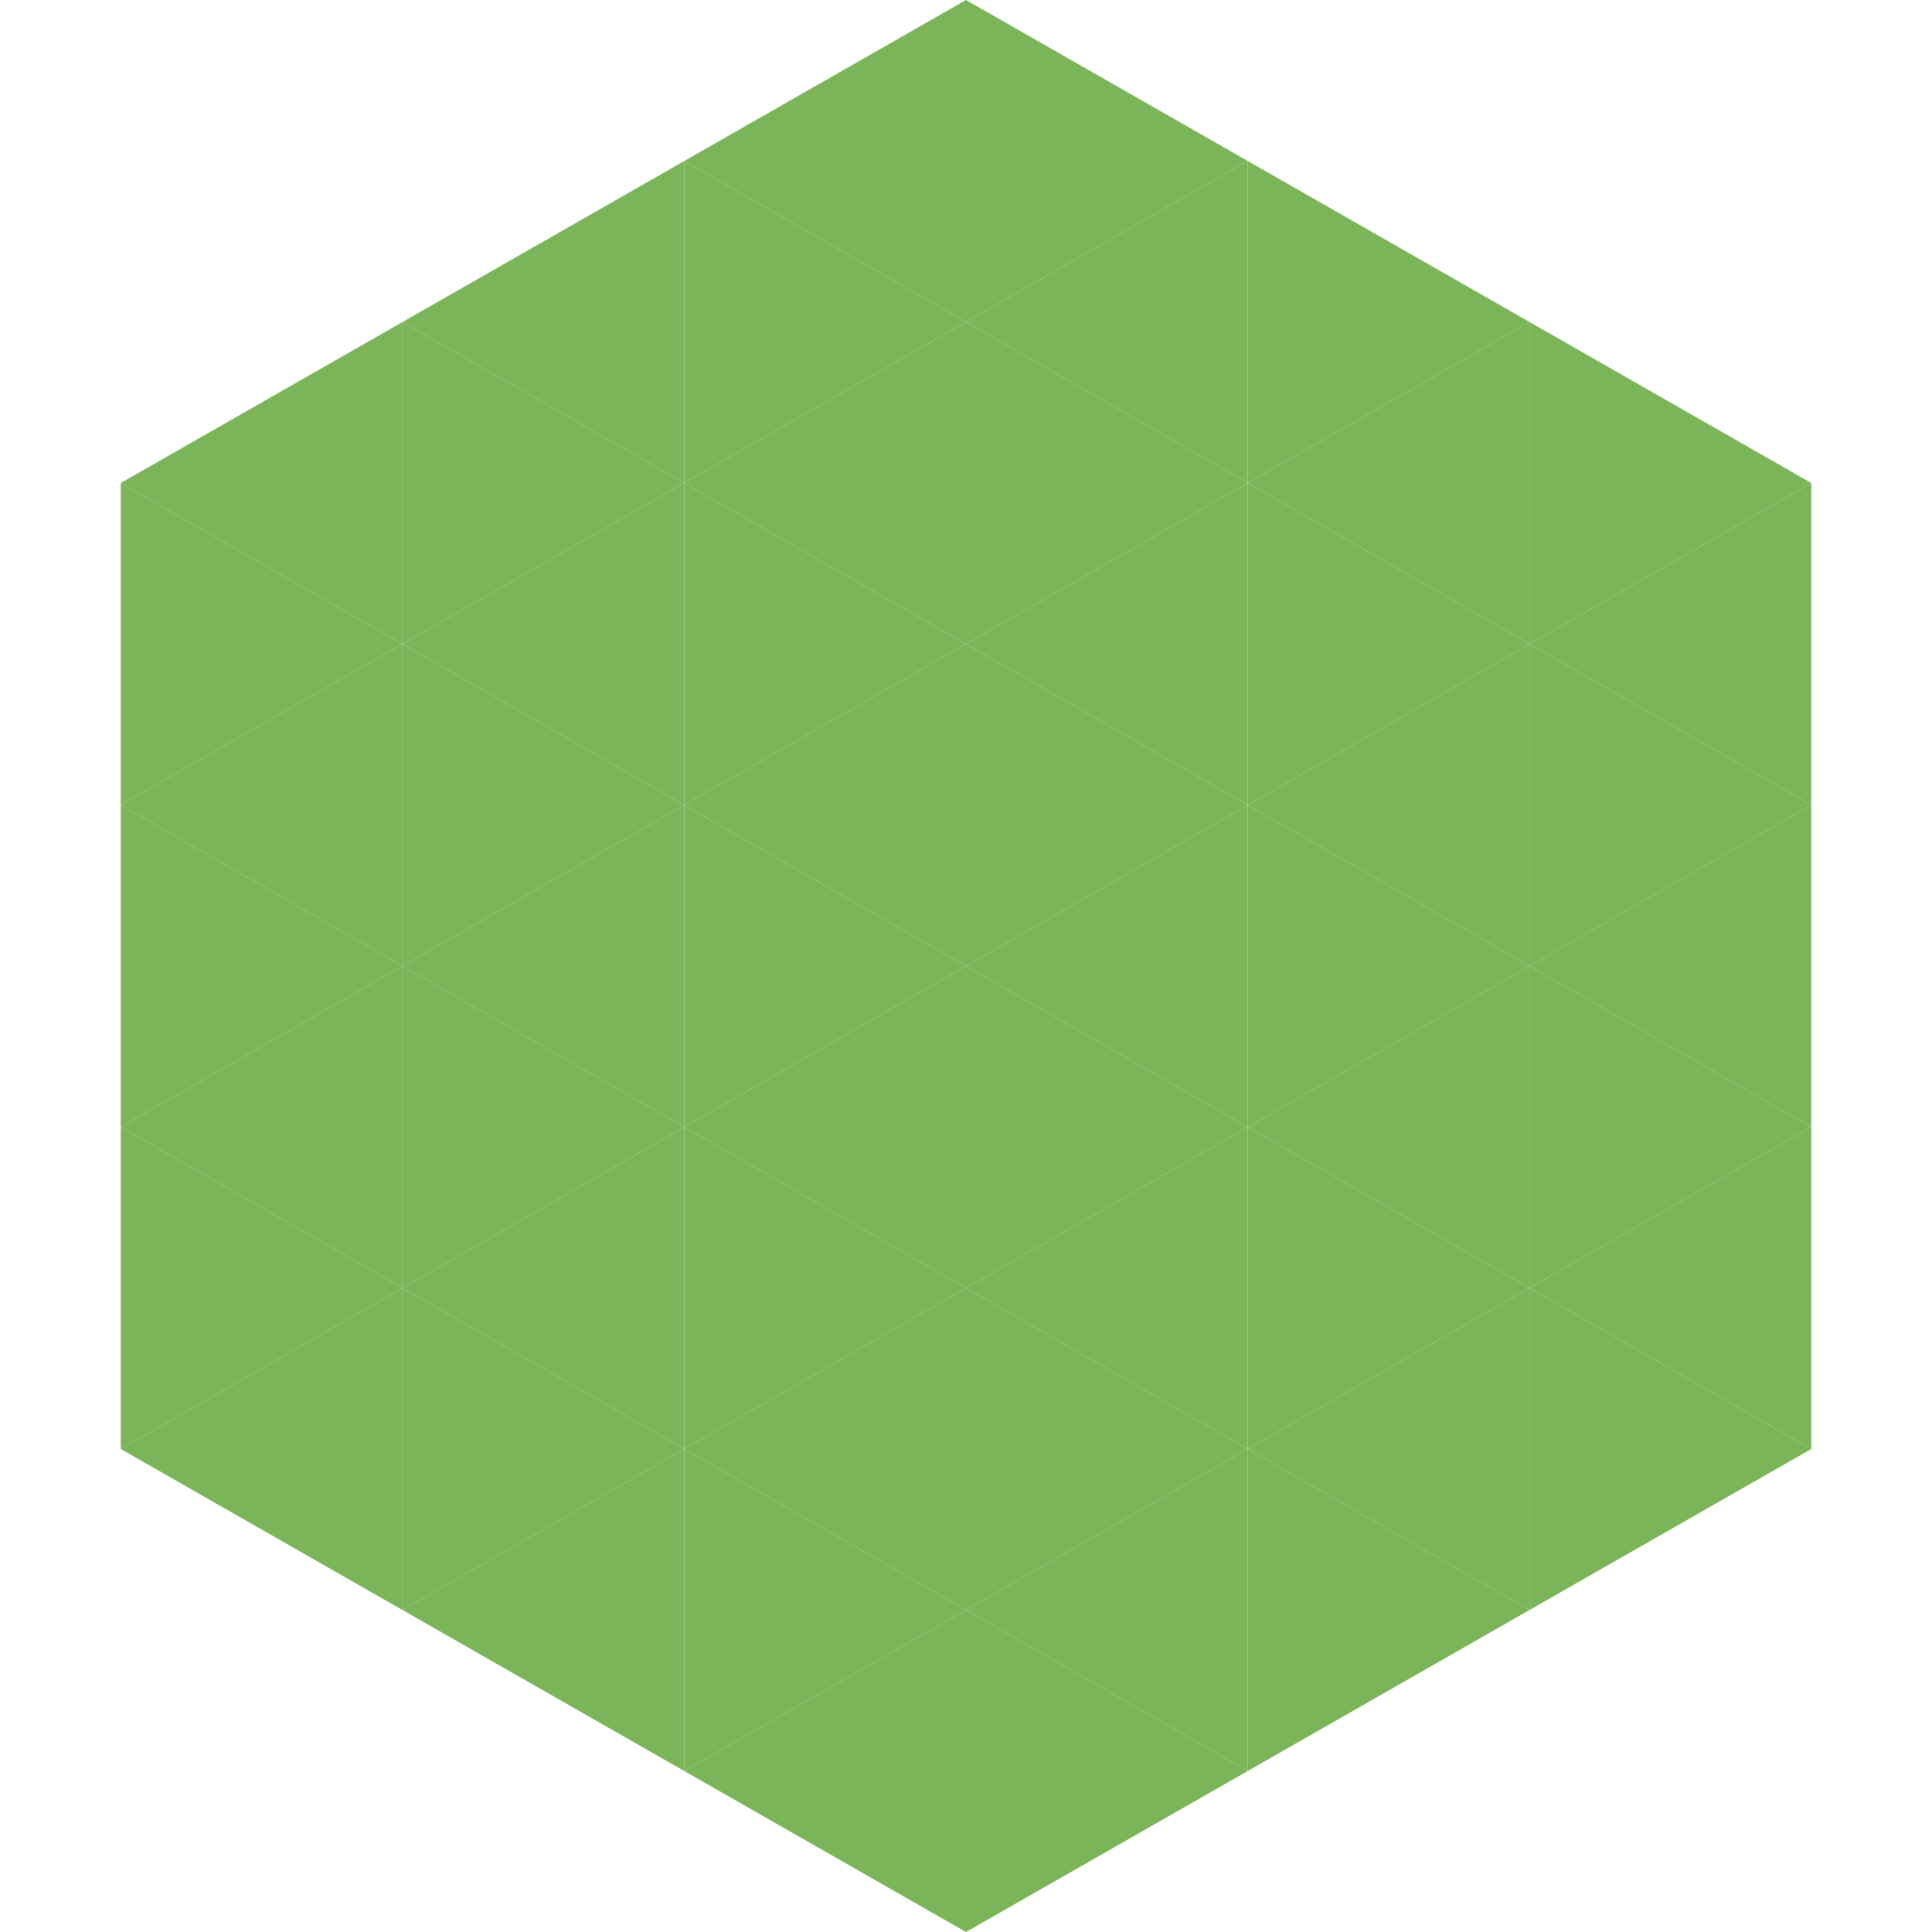 <?xml version="1.0"?>
<!-- Generated by SVGo -->
<svg width="240" height="240"
     xmlns="http://www.w3.org/2000/svg"
     xmlns:xlink="http://www.w3.org/1999/xlink">
<polygon points="50,40 15,60 50,80" style="fill:rgb(123,181,89)" />
<polygon points="190,40 225,60 190,80" style="fill:rgb(123,181,89)" />
<polygon points="15,60 50,80 15,100" style="fill:rgb(123,181,89)" />
<polygon points="225,60 190,80 225,100" style="fill:rgb(123,181,89)" />
<polygon points="50,80 15,100 50,120" style="fill:rgb(123,181,89)" />
<polygon points="190,80 225,100 190,120" style="fill:rgb(123,181,89)" />
<polygon points="15,100 50,120 15,140" style="fill:rgb(123,181,89)" />
<polygon points="225,100 190,120 225,140" style="fill:rgb(123,181,89)" />
<polygon points="50,120 15,140 50,160" style="fill:rgb(123,181,89)" />
<polygon points="190,120 225,140 190,160" style="fill:rgb(123,181,89)" />
<polygon points="15,140 50,160 15,180" style="fill:rgb(123,181,89)" />
<polygon points="225,140 190,160 225,180" style="fill:rgb(123,181,89)" />
<polygon points="50,160 15,180 50,200" style="fill:rgb(123,181,89)" />
<polygon points="190,160 225,180 190,200" style="fill:rgb(123,181,89)" />
<polygon points="15,180 50,200 15,220" style="fill:rgb(255,255,255); fill-opacity:0" />
<polygon points="225,180 190,200 225,220" style="fill:rgb(255,255,255); fill-opacity:0" />
<polygon points="50,0 85,20 50,40" style="fill:rgb(255,255,255); fill-opacity:0" />
<polygon points="190,0 155,20 190,40" style="fill:rgb(255,255,255); fill-opacity:0" />
<polygon points="85,20 50,40 85,60" style="fill:rgb(123,181,89)" />
<polygon points="155,20 190,40 155,60" style="fill:rgb(123,181,89)" />
<polygon points="50,40 85,60 50,80" style="fill:rgb(123,181,89)" />
<polygon points="190,40 155,60 190,80" style="fill:rgb(123,181,89)" />
<polygon points="85,60 50,80 85,100" style="fill:rgb(123,181,89)" />
<polygon points="155,60 190,80 155,100" style="fill:rgb(123,181,89)" />
<polygon points="50,80 85,100 50,120" style="fill:rgb(123,181,89)" />
<polygon points="190,80 155,100 190,120" style="fill:rgb(123,181,89)" />
<polygon points="85,100 50,120 85,140" style="fill:rgb(123,181,89)" />
<polygon points="155,100 190,120 155,140" style="fill:rgb(123,181,89)" />
<polygon points="50,120 85,140 50,160" style="fill:rgb(123,181,89)" />
<polygon points="190,120 155,140 190,160" style="fill:rgb(123,181,89)" />
<polygon points="85,140 50,160 85,180" style="fill:rgb(123,181,89)" />
<polygon points="155,140 190,160 155,180" style="fill:rgb(123,181,89)" />
<polygon points="50,160 85,180 50,200" style="fill:rgb(123,181,89)" />
<polygon points="190,160 155,180 190,200" style="fill:rgb(123,181,89)" />
<polygon points="85,180 50,200 85,220" style="fill:rgb(123,181,89)" />
<polygon points="155,180 190,200 155,220" style="fill:rgb(123,181,89)" />
<polygon points="120,0 85,20 120,40" style="fill:rgb(123,181,89)" />
<polygon points="120,0 155,20 120,40" style="fill:rgb(123,181,89)" />
<polygon points="85,20 120,40 85,60" style="fill:rgb(123,181,89)" />
<polygon points="155,20 120,40 155,60" style="fill:rgb(123,181,89)" />
<polygon points="120,40 85,60 120,80" style="fill:rgb(123,181,89)" />
<polygon points="120,40 155,60 120,80" style="fill:rgb(123,181,89)" />
<polygon points="85,60 120,80 85,100" style="fill:rgb(123,181,89)" />
<polygon points="155,60 120,80 155,100" style="fill:rgb(123,181,89)" />
<polygon points="120,80 85,100 120,120" style="fill:rgb(123,181,89)" />
<polygon points="120,80 155,100 120,120" style="fill:rgb(123,181,89)" />
<polygon points="85,100 120,120 85,140" style="fill:rgb(123,181,89)" />
<polygon points="155,100 120,120 155,140" style="fill:rgb(123,181,89)" />
<polygon points="120,120 85,140 120,160" style="fill:rgb(123,181,89)" />
<polygon points="120,120 155,140 120,160" style="fill:rgb(123,181,89)" />
<polygon points="85,140 120,160 85,180" style="fill:rgb(123,181,89)" />
<polygon points="155,140 120,160 155,180" style="fill:rgb(123,181,89)" />
<polygon points="120,160 85,180 120,200" style="fill:rgb(123,181,89)" />
<polygon points="120,160 155,180 120,200" style="fill:rgb(123,181,89)" />
<polygon points="85,180 120,200 85,220" style="fill:rgb(123,181,89)" />
<polygon points="155,180 120,200 155,220" style="fill:rgb(123,181,89)" />
<polygon points="120,200 85,220 120,240" style="fill:rgb(123,181,89)" />
<polygon points="120,200 155,220 120,240" style="fill:rgb(123,181,89)" />
<polygon points="85,220 120,240 85,260" style="fill:rgb(255,255,255); fill-opacity:0" />
<polygon points="155,220 120,240 155,260" style="fill:rgb(255,255,255); fill-opacity:0" />
</svg>
